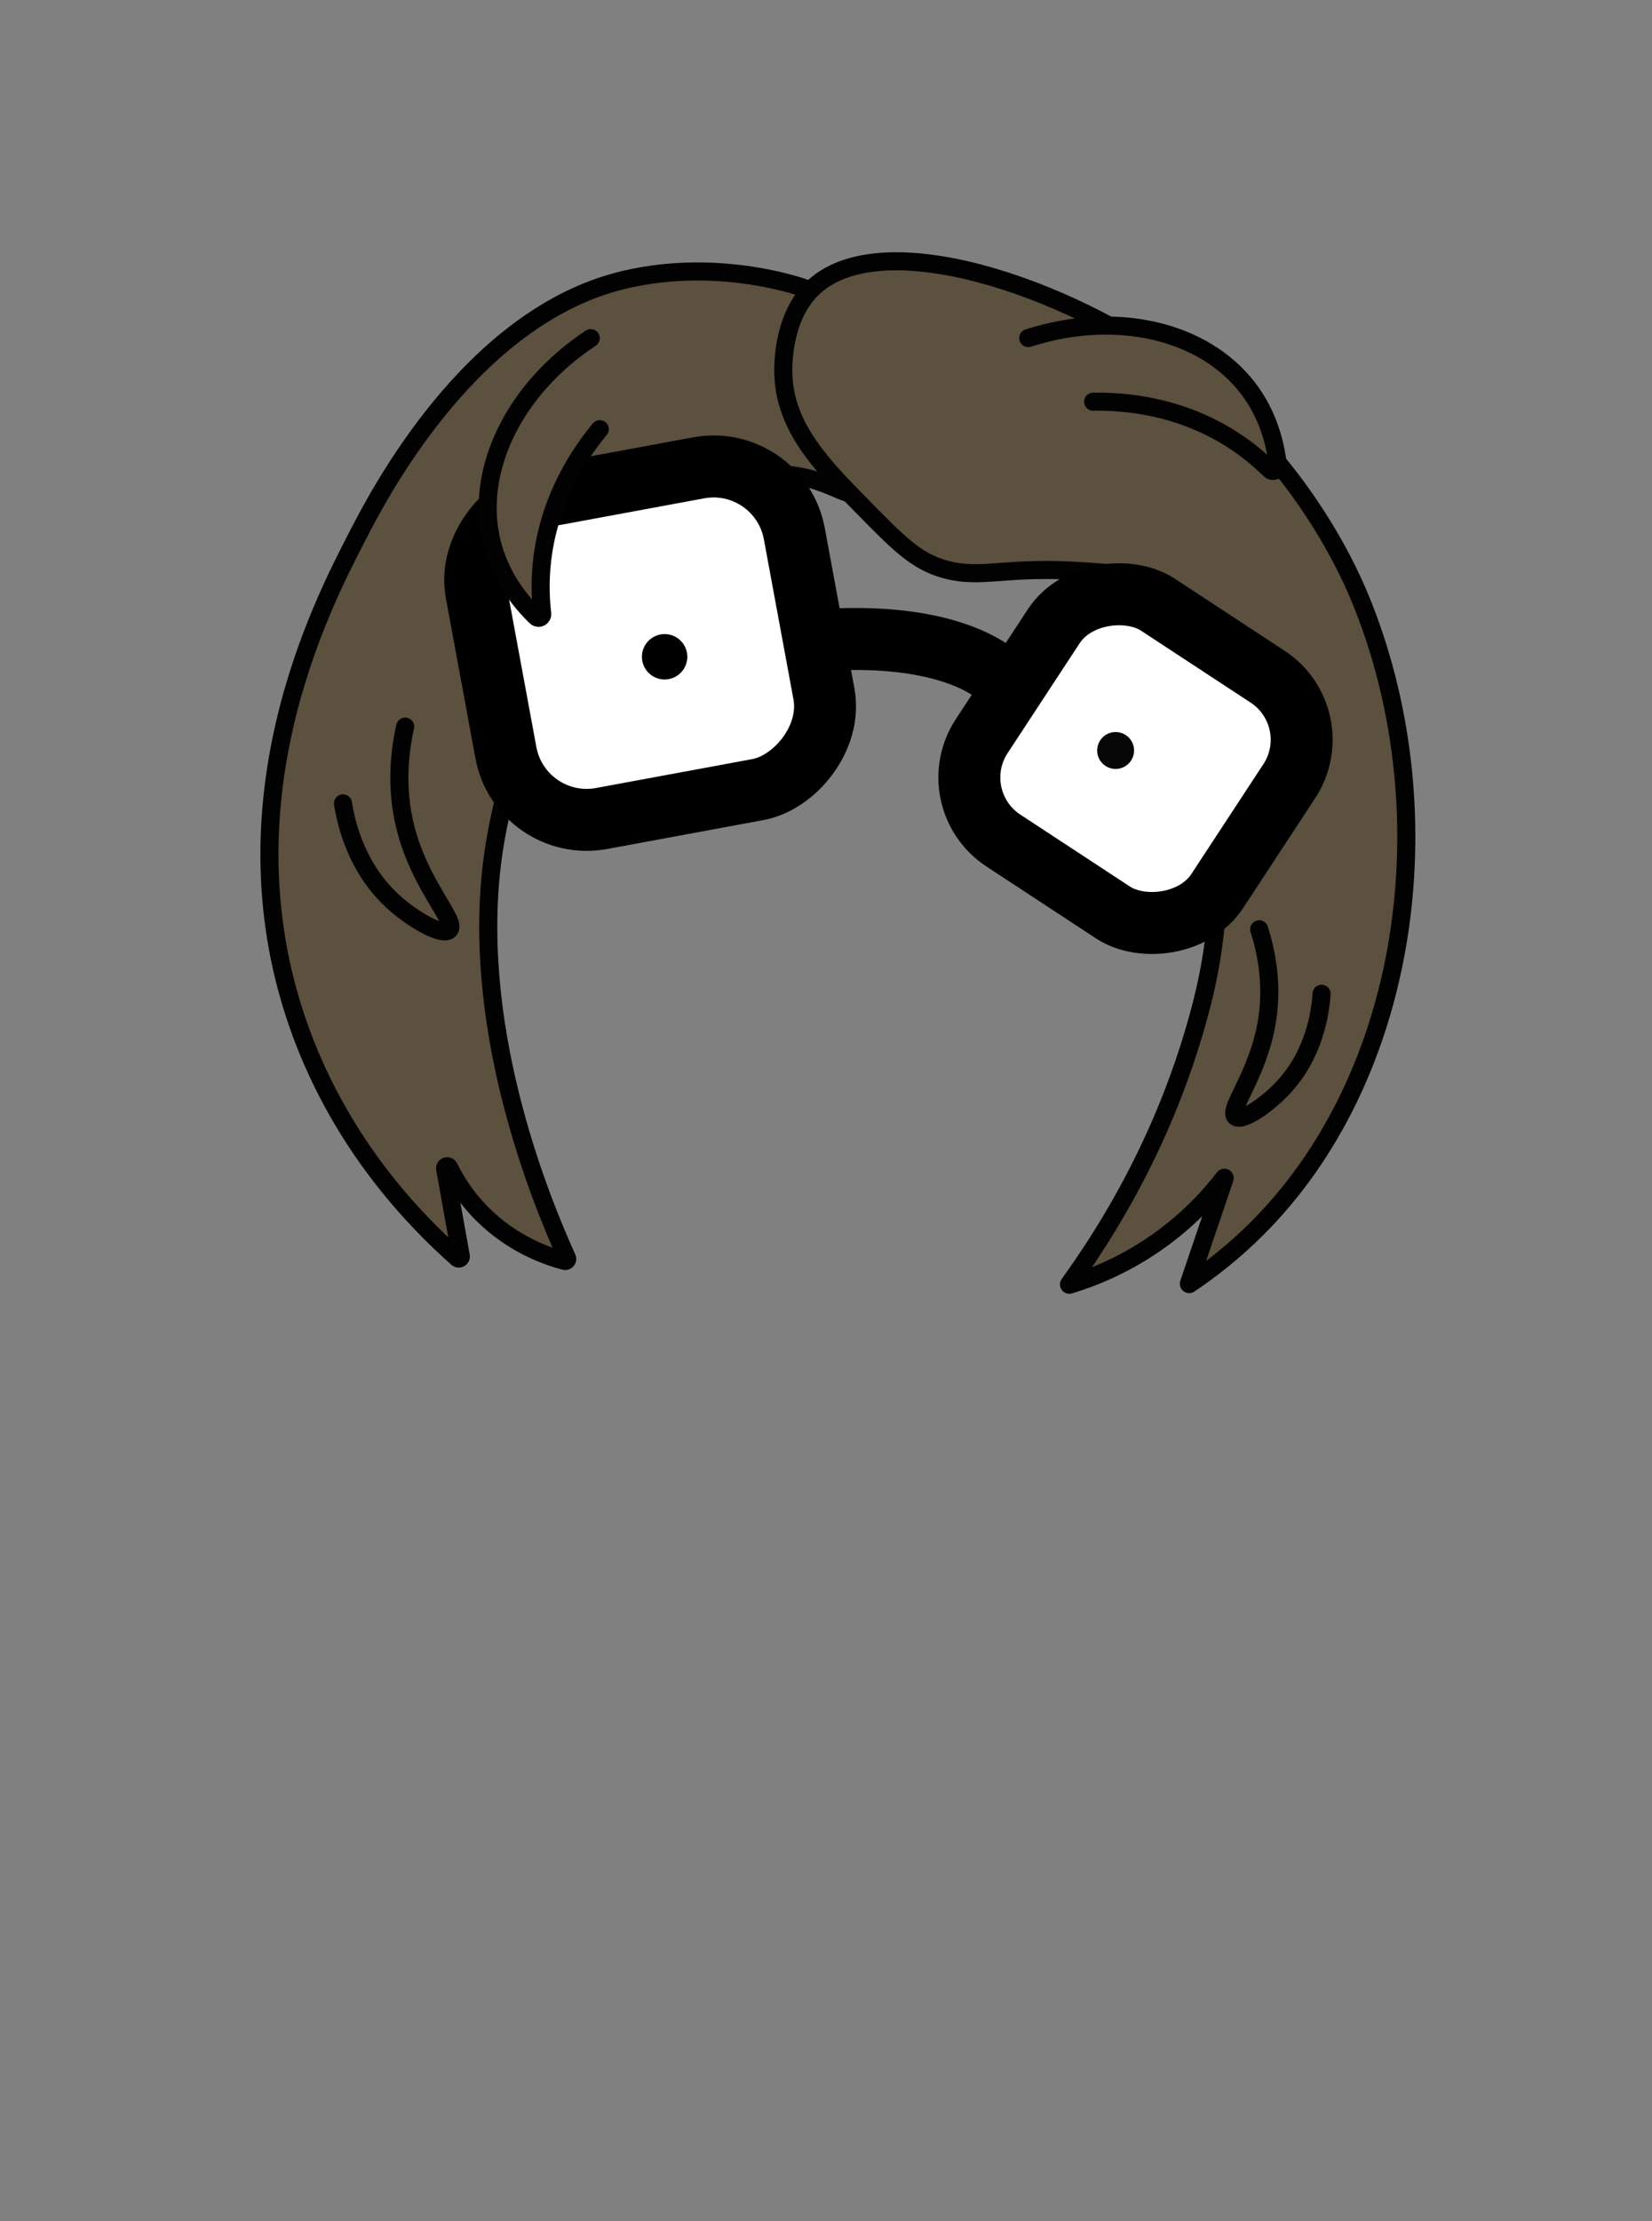 <?xml version="1.0" encoding="UTF-8"?>
<svg xmlns="http://www.w3.org/2000/svg" id="Layer_2" viewBox="0 0 640 860">
  <rect x="0" y="0" width="640" height="860" fill="#808080" stroke="none"/>
  <defs>
    <style>
      .cls-1 {
        fill: #fff;
      }

      .cls-1, .cls-2, .cls-3, .cls-4 {
        stroke-linejoin: round;
      }

      .cls-1, .cls-4 {
        stroke: #000;
        stroke-width: 24px;
      }

      .cls-2, .cls-3 {
        fill: #5c503e;
        stroke: #020202;
        stroke-width: 7px;
      }

      .cls-5, .cls-4 {
        fill: none;
      }

      .cls-3 {
        stroke-linecap: round;
      }

      .cls-6 {
        fill: #070707;
      }
    </style>
  </defs>
  <g id="At_2_-_Face">
    <g id="Nerd_x5F_Common_x5F_WhiteGirGlasses">
      <g>
        <path class="cls-2" d="M332.094,123.353c-2.636-2.492-5.675-4.622-5.675-4.623-3.082-2.042-7.541-4.461-13.938-6.881-0-0-32.936-12.463-70.71-3.501-59.731,14.171-95.459,83.874-103.742,100.034-12.732,24.839-54.17,103.403-21.161,192.065,15.994,42.96,43.133,71.396,60.325,86.628.569.504,1.469.019,1.337-.717l-6.083-33.897c-.161-.897,1.117-1.298,1.52-.475,2.584,5.282,6.569,11.68,12.708,17.859,11.705,11.781,24.971,16.46,32.05,18.343.657.175,1.231-.457.957-1.061-10.5-23.211-38.699-91.592-28.233-158.83,3.091-19.857,9.372-38.443,10.826-42.666,7.768-22.556,17.846-50.808,43.754-74.248,12.412-11.229,31.028-28.072,55.519-27.706,20.588.308,28.509,12.524,37.548,6.968,16.331-10.039,3.139-57.702-7.003-67.292Z"></path>
        <path class="cls-2" d="M314.323,112.065c-11.072,11.174-10.956,29.182-10.839,32.903.65,20.672,15.002,35.261,30.581,51.097,13.91,14.14,20.835,21.32,32.129,24.387,14.472,3.93,22.813-1.42,54.194.774,10.541.737,15.812,1.106,19.355,2.71,11.351,5.139,21.447,18.882,27.245,60.86,6.033,43.681,7.296,70.768-1.87,105.664-6.492,24.717-20.105,64.047-50.959,106.751-.073.1.016.239.135.203,8.568-2.58,20.753-7.305,33.566-16.217,12.443-8.655,20.965-18.12,26.367-25.153.089-.116.267-.014.22.125-4.622,13.608-9.244,27.216-13.866,40.824-.04.117.086.223.189.154,6.96-4.662,17.555-12.465,28.581-23.907,58.032-60.225,70.516-161.826,37.507-241.733-6.147-14.881-25.606-55.222-67.96-86.887-45.669-34.143-118.798-58.568-144.572-32.556Z"></path>
        <path class="cls-3" d="M398.353,130.892c33.886-10.901,67.862-2.95,85.013,19.26,7.9,10.23,10.73,21.541,11.691,30.109.196,1.748-1.913,2.762-3.166,1.527-3.685-3.629-8.105-7.367-13.361-10.852-21.574-14.307-43.986-15.593-55.033-15.403"></path>
        <path class="cls-3" d="M487.825,359.798c2.788,8.813,5.272,21.151,3.063,35.195-3.313,21.072-15.416,34.711-12.211,37.368,2.49,2.065,11.914-4.413,18.096-10.903,12.445-13.065,14.701-29.273,15.223-36.7"></path>
        <path class="cls-3" d="M156.969,281.322c-2.205,9.938-3.734,23.713.049,38.905,5.676,22.794,20.274,36.584,17.016,39.81-2.532,2.507-13.497-3.687-20.908-10.207-14.918-13.126-18.963-30.688-20.256-38.784"></path>
      </g>
      <path class="cls-4" d="M383.95,259.583c-6.179-4.25-23.818-13.605-60.863-12.016-1.477.063-2.496,1.678-3.679,2.755"></path>
      <rect class="cls-1" x="385.309" y="239.12" width="109.191" height="109.191" rx="29.186" ry="29.186" transform="translate(-46.968 500.452) rotate(-56.737)"></rect>
      <rect class="cls-1" x="188.527" y="186.369" width="126.668" height="125.293" rx="31.822" ry="31.822" transform="translate(52.786 541.952) rotate(-100.475)"></rect>
      <circle class="cls-6" cx="432.2" cy="290.565" r="7.147"></circle>
      <circle cx="257.477" cy="254.288" r="8.792"></circle>
      <path class="cls-3" d="M228.866,130.922c-29.889,19.728-45.039,51.397-38.408,78.839,3.21,13.285,10.884,22.927,17.196,29.047.96.93,2.554.15,2.4-1.178-.636-5.486-.863-11.741-.242-18.579,2.355-25.937,15.457-44.335,22.56-52.885"></path>
      <rect class="cls-5" width="640" height="860"></rect>
    </g>
  </g>
</svg>
